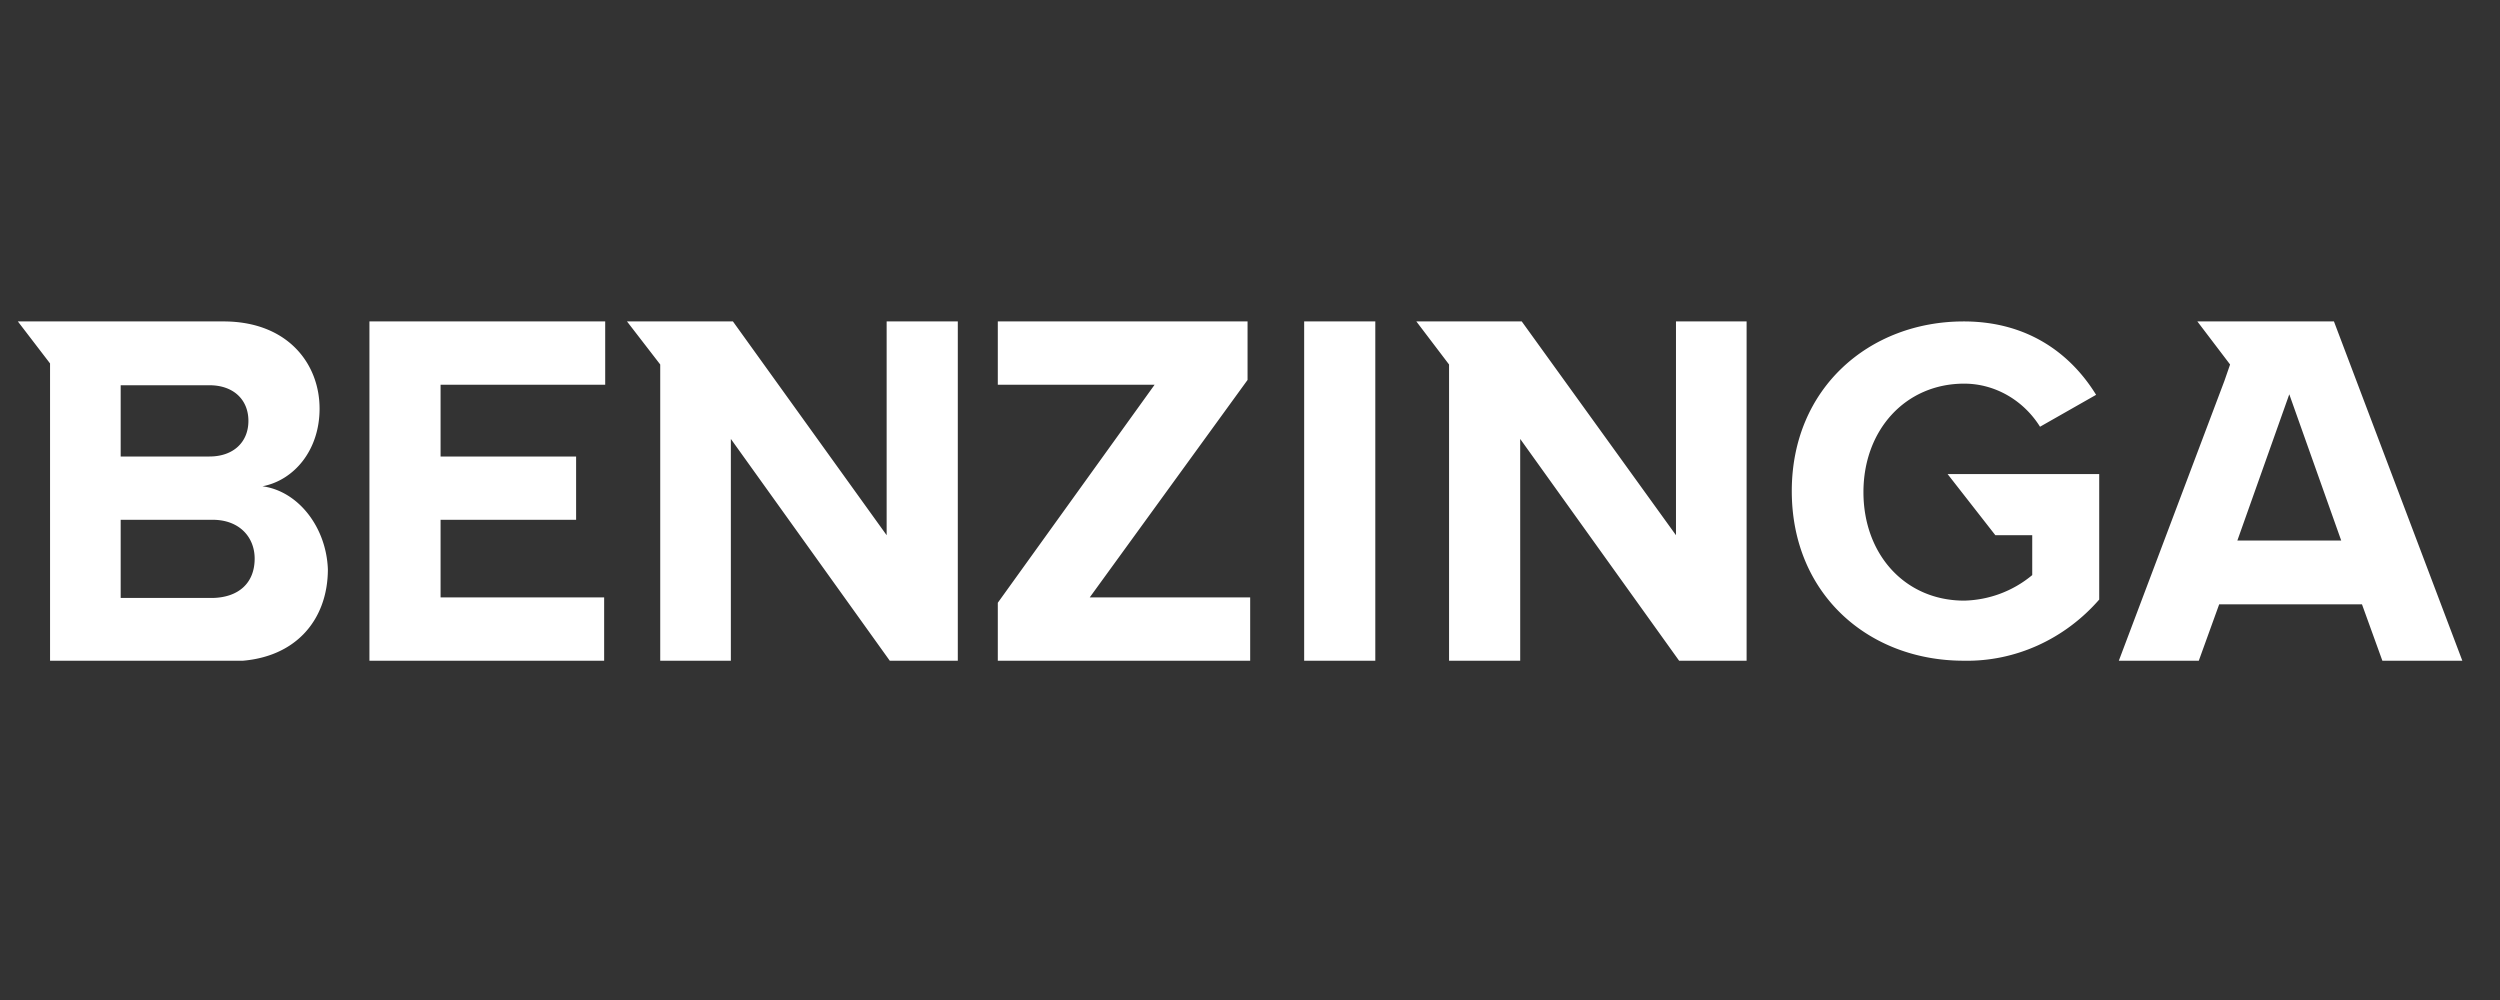 <svg xmlns="http://www.w3.org/2000/svg" fill="none" viewBox="0 0 140 56">
  <rect x="0" y="0" width="140" height="56" fill="#333333" stroke="none"/>
  <g clip-path="url(#a)">
    <path fill="#fff" d="M20.688 37h13.144v-3.544h-9.16v-4.348h7.59v-3.544h-7.59v-4.02h9.219V18H20.688v19Zm28.964-7.028L41.044 18h-5.932l1.861 2.412V37.06h3.955V24.58L49.827 37h3.81V18h-3.985v11.972Zm-34.955-2.74c1.745-.328 3.199-1.995 3.199-4.348 0-2.531-1.803-4.884-5.38-4.884H1l1.803 2.353V37.03h10.12c3.577 0 5.438-2.293 5.438-5.152-.087-2.353-1.657-4.378-3.664-4.646Zm-7.939-5.658h4.973c1.338 0 2.18.804 2.18 1.995s-.842 1.995-2.18 1.995H6.758v-3.99Zm5.147 11.912H6.758v-4.378h5.147c1.513 0 2.356.983 2.356 2.174 0 1.37-.902 2.174-2.356 2.204Zm99.835-3.514h2.065v2.233a6.166 6.166 0 0 1-3.81 1.43c-3.315 0-5.642-2.591-5.642-6.075 0-3.485 2.356-6.076 5.642-6.076 1.716 0 3.315.923 4.246 2.413l3.141-1.787c-1.338-2.174-3.694-4.11-7.416-4.11-5.264 0-9.626 3.723-9.626 9.5s4.304 9.5 9.626 9.5c2.908.06 5.671-1.221 7.59-3.425v-7.028h-8.491l2.675 3.425Zm-17.885 0L85.218 18h-5.903l1.832 2.412V37.06h3.984V24.58L94.03 37h3.78V18h-3.955v11.972ZM130.701 18h-7.649l1.833 2.412-.32.923-5.933 15.725h4.479l1.163-3.217h7.997l1.163 3.217h4.479L130.701 18Zm-5.409 12.27 2.908-8.19 2.908 8.19h-5.816ZM73.033 18h3.984v19.09h-3.984V18Zm-3.17 3.276V18H55.877v3.544h8.782l-8.782 12.21V37H70.01v-3.544h-8.986l8.84-12.18Z"/>
  </g>
  <defs>
    <clipPath id="a">
      <path fill="#fff" d="M0 0h137v19H0z" transform="translate(1 18)"/>
    </clipPath>
  </defs>
</svg>
